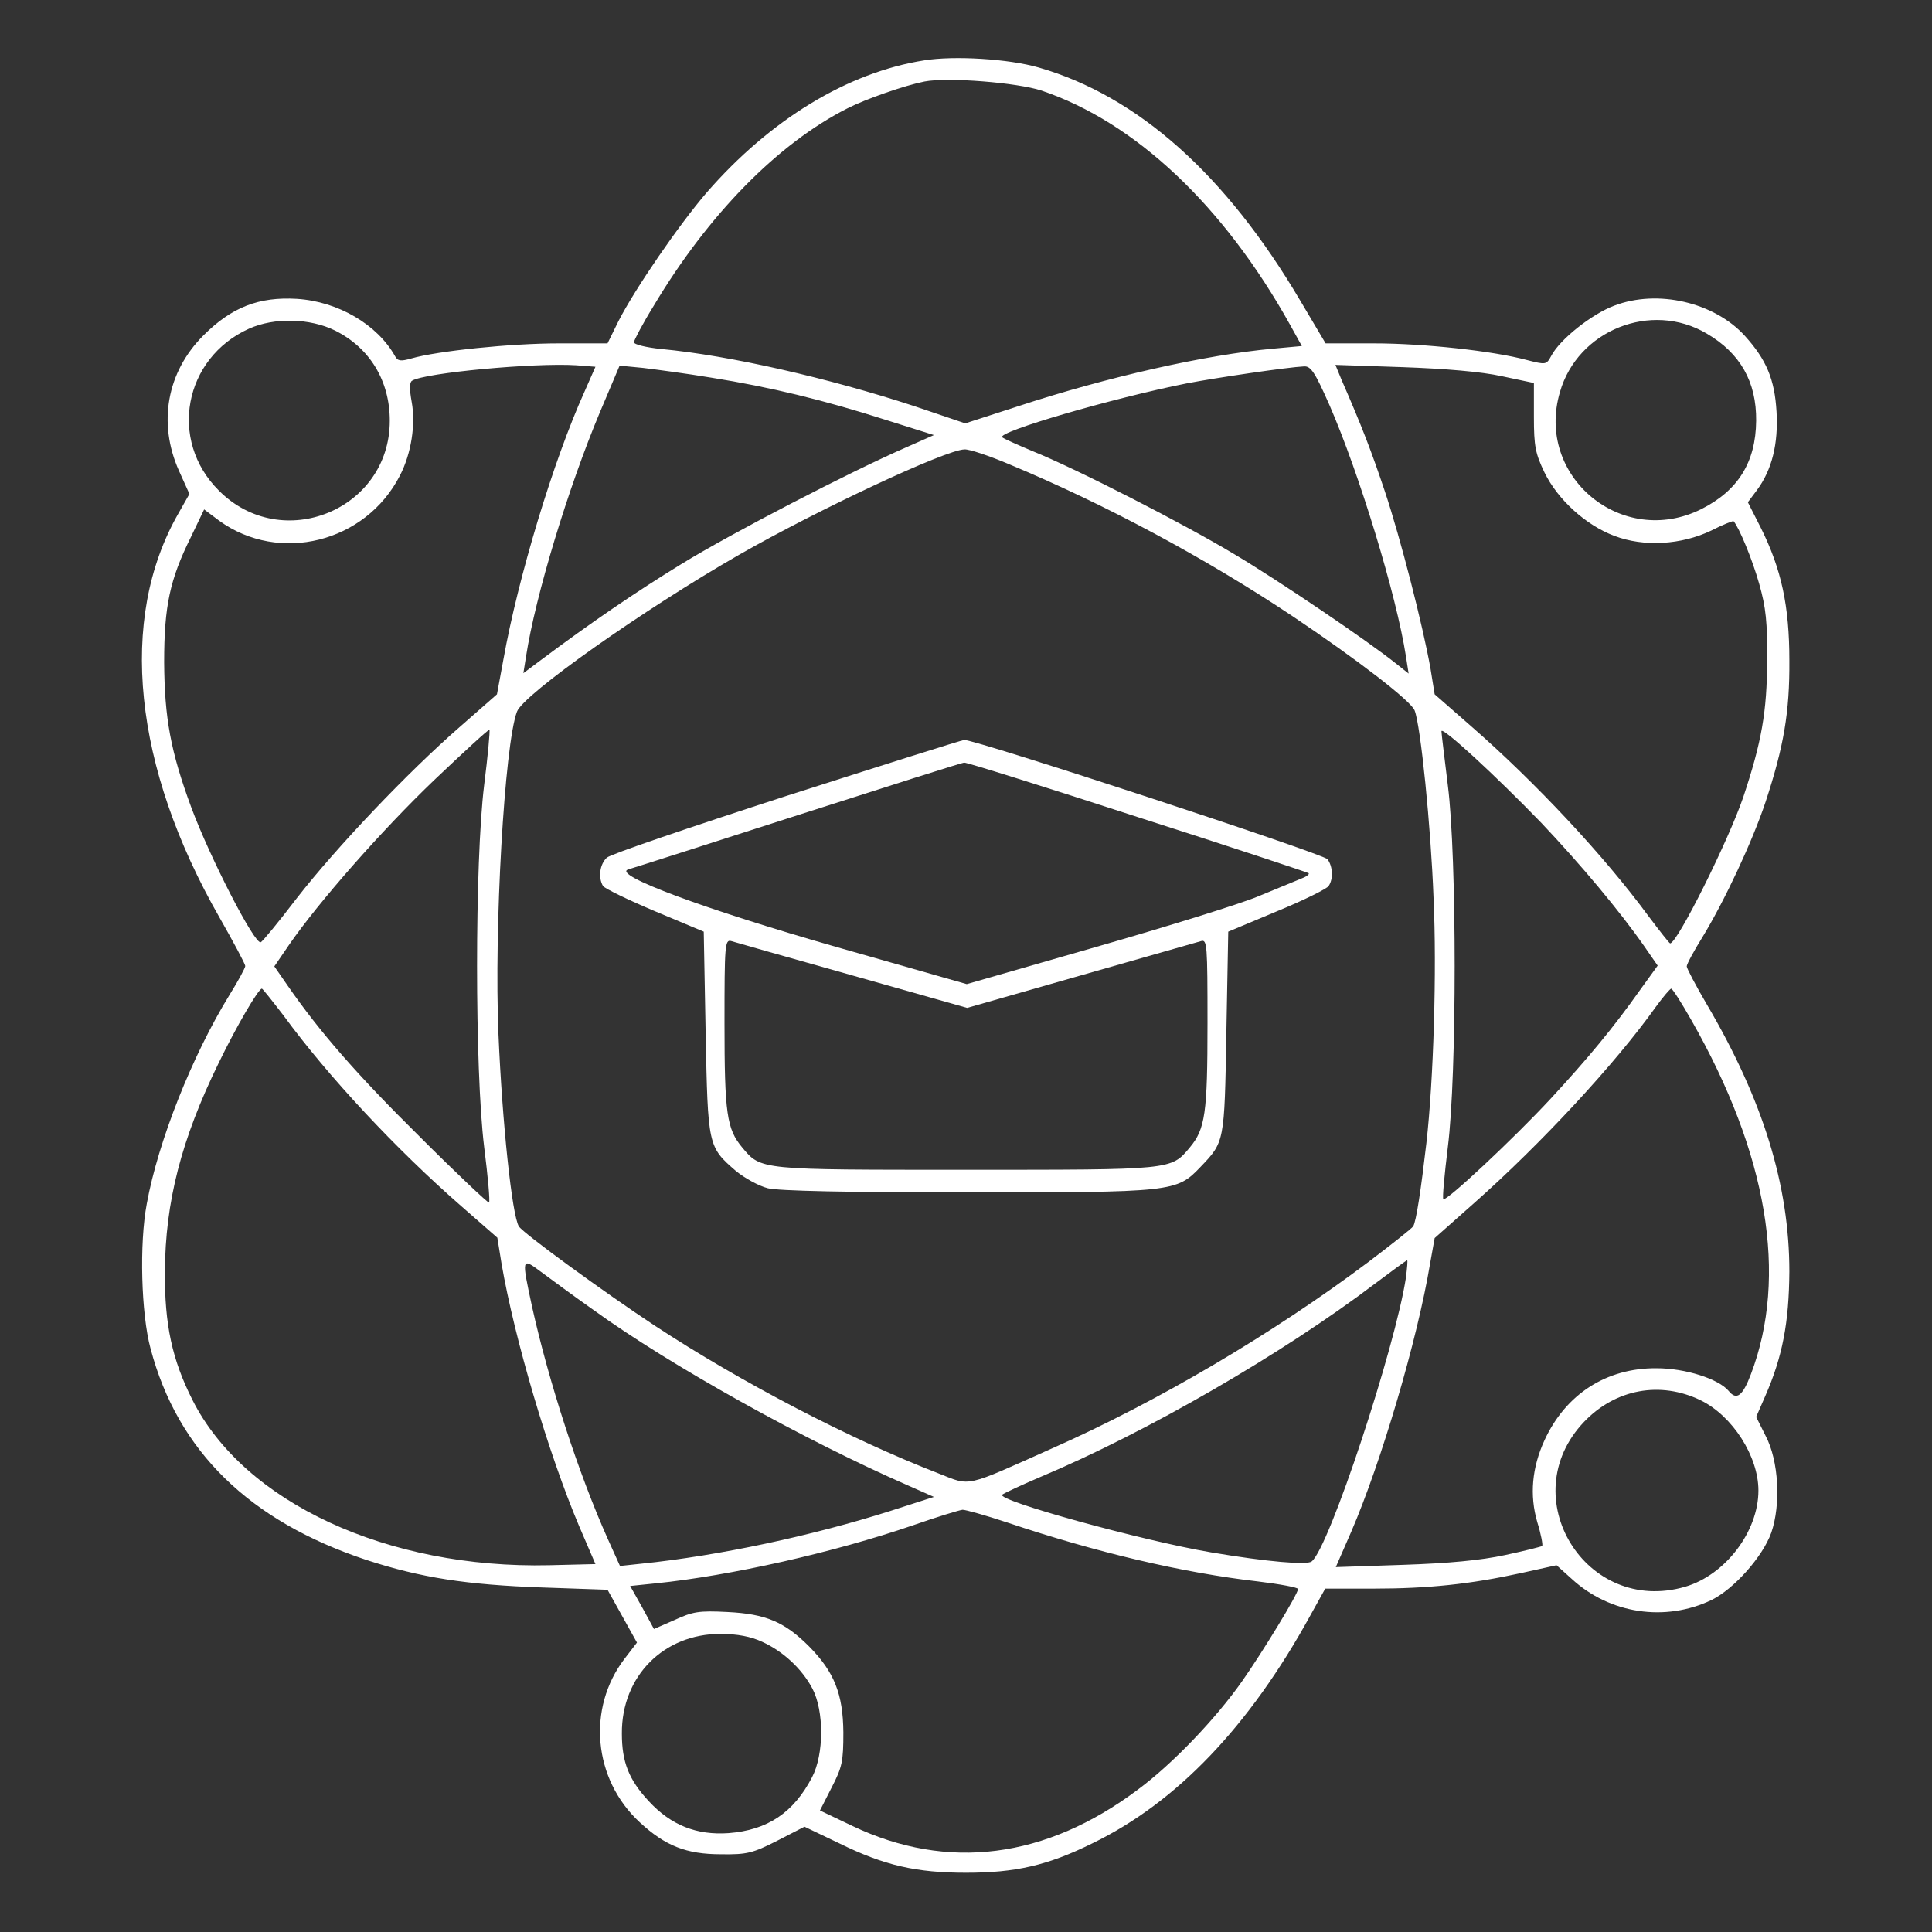 <?xml version="1.0" standalone="no"?>
<!DOCTYPE svg PUBLIC "-//W3C//DTD SVG 20010904//EN"
 "http://www.w3.org/TR/2001/REC-SVG-20010904/DTD/svg10.dtd">
<svg version="1.0" xmlns="http://www.w3.org/2000/svg"
 width="48pt" height="48pt" viewBox="0 0 512 512"
 preserveAspectRatio="xMidYMid meet">

<rect x="0" y="0" width="512" height="512" fill="#333333" stroke="none"/>

<g transform="translate(0,512) scale(0.1,-0.1)"
fill="#fff" stroke="none">
<path d="M2449 4960 c-203 -32 -408 -157 -576 -350 -74 -86 -190 -255 -234
-341 l-29 -59 -130 0 c-126 0 -321 -20 -390 -40 -28 -8 -36 -7 -43 6 -47 84
-151 145 -260 152 -101 6 -173 -22 -248 -97 -97 -97 -121 -232 -65 -358 l28
-62 -30 -53 c-159 -279 -119 -670 110 -1070 37 -65 68 -123 68 -128 0 -5 -19
-40 -42 -77 -99 -161 -189 -388 -219 -553 -20 -105 -15 -292 10 -384 72 -272
262 -457 572 -560 144 -47 265 -66 467 -73 l172 -6 39 -70 39 -70 -33 -43
c-100 -131 -83 -319 40 -433 68 -63 124 -85 216 -85 69 -1 84 3 149 36 l72 37
92 -44 c120 -59 205 -78 336 -78 130 0 216 19 335 78 223 108 416 310 577 603
l40 72 127 0 c147 0 258 12 391 41 l95 21 40 -36 c101 -93 248 -115 371 -56
59 29 135 114 158 178 26 75 20 191 -15 257 l-25 50 24 55 c46 105 63 195 64
330 0 229 -70 455 -218 707 -30 51 -54 97 -54 102 0 6 19 41 42 78 59 97 132
253 167 358 48 146 64 237 63 375 0 144 -21 242 -76 352 l-34 67 24 32 c40 54
57 123 52 208 -5 86 -27 138 -84 201 -81 89 -231 124 -346 80 -59 -22 -144
-89 -167 -133 -13 -24 -14 -24 -65 -11 -89 24 -273 44 -405 44 l-128 0 -67
113 c-197 334 -430 542 -693 618 -79 23 -224 32 -304 19z m311 -80 c249 -84
483 -305 659 -621 l31 -56 -76 -7 c-178 -16 -440 -75 -677 -153 l-139 -45
-136 46 c-226 74 -488 134 -669 151 -40 4 -73 12 -73 18 0 5 23 49 52 96 145
243 330 431 514 524 49 25 153 61 204 71 62 12 246 -3 310 -24z m1763 -644
c89 -52 132 -128 131 -231 -1 -110 -48 -185 -145 -234 -210 -105 -441 86 -375
310 47 164 242 242 389 155z m-3635 8 c92 -46 145 -133 145 -239 0 -236 -286
-353 -453 -185 -134 133 -93 351 80 429 67 30 161 28 228 -5z m661 -162 c-82
-181 -176 -492 -215 -710 l-17 -92 -98 -86 c-138 -120 -328 -320 -433 -455
-48 -63 -91 -115 -95 -116 -16 -7 -135 225 -184 357 -55 149 -71 237 -72 385
0 149 15 219 71 332 l35 73 40 -30 c159 -115 388 -58 479 120 30 58 42 136 31
195 -6 33 -6 52 1 56 33 21 324 48 435 41 l51 -4 -29 -66z m337 37 c156 -25
296 -59 459 -111 l130 -41 -70 -31 c-154 -67 -468 -230 -598 -310 -124 -76
-241 -156 -376 -257 l-44 -33 7 44 c25 162 112 448 196 648 l52 123 62 -6 c33
-4 116 -15 182 -26z m1637 -72 c79 -181 178 -505 203 -667 l7 -45 -34 27 c-75
60 -311 220 -429 290 -133 80 -418 226 -535 273 -38 16 -74 32 -79 36 -16 14
293 104 489 143 78 15 268 43 311 45 18 1 29 -16 67 -102z m457 76 l85 -18 0
-90 c0 -78 4 -97 28 -147 35 -72 110 -140 185 -168 78 -30 178 -24 257 14 31
16 58 26 59 25 15 -17 50 -102 68 -166 18 -63 22 -103 21 -203 0 -136 -15
-218 -63 -362 -39 -115 -175 -388 -194 -388 -2 0 -28 33 -58 73 -117 159 -298
353 -470 503 l-96 84 -11 68 c-20 113 -79 344 -121 470 -36 107 -60 170 -115
296 l-16 39 178 -6 c113 -4 209 -12 263 -24z m-1304 -234 c252 -105 517 -247
748 -401 173 -116 316 -226 325 -251 16 -41 43 -308 50 -496 9 -192 0 -485
-19 -651 -14 -121 -27 -208 -35 -220 -3 -5 -56 -47 -118 -94 -253 -190 -560
-371 -838 -494 -235 -105 -215 -101 -301 -67 -235 91 -523 241 -753 392 -132
87 -349 245 -360 263 -18 29 -44 274 -54 509 -12 280 16 768 49 855 17 46 336
271 589 416 206 118 547 278 597 279 12 1 66 -17 120 -40z m-1393 -850 c-25
-205 -25 -753 0 -958 10 -79 16 -145 13 -148 -2 -2 -85 76 -183 174 -169 167
-266 279 -350 400 l-36 52 39 57 c78 113 246 304 385 437 79 75 144 135 146
133 2 -2 -4 -68 -14 -147z m2801 -99 c106 -112 208 -234 273 -327 l36 -52 -47
-65 c-70 -99 -138 -181 -236 -287 -99 -107 -278 -274 -285 -267 -3 3 3 65 12
139 24 191 24 767 0 957 -9 74 -17 138 -17 144 0 15 143 -117 264 -242z
m-3332 -512 c117 -160 298 -354 470 -504 l96 -84 11 -68 c34 -199 125 -506
206 -697 l43 -100 -122 -3 c-429 -10 -809 166 -946 438 -54 107 -74 200 -73
340 1 184 43 350 143 554 47 97 105 196 114 196 2 0 28 -33 58 -72z m3730 -11
c202 -354 257 -679 158 -939 -22 -58 -38 -70 -59 -44 -27 32 -115 60 -191 60
-133 1 -241 -69 -297 -191 -33 -72 -40 -145 -19 -217 10 -32 15 -60 13 -63 -3
-2 -47 -13 -98 -24 -65 -14 -150 -22 -271 -26 l-178 -6 41 94 c79 183 175 507
209 711 l12 67 106 94 c175 155 373 368 481 520 19 26 37 47 40 47 3 0 27 -37
53 -83z m-2910 -768 c206 -149 561 -346 833 -465 l70 -31 -115 -37 c-208 -66
-455 -119 -661 -140 l-56 -6 -32 71 c-78 174 -157 418 -201 616 -28 130 -28
131 23 93 23 -17 85 -63 139 -101z m2154 86 c-28 -185 -204 -718 -250 -753
-12 -10 -118 -1 -266 24 -183 31 -571 138 -554 153 5 4 50 25 99 46 284 119
645 328 890 514 44 33 82 61 84 61 2 0 0 -20 -3 -45z m781 -326 c84 -41 153
-148 153 -239 0 -109 -88 -224 -194 -255 -264 -77 -457 239 -268 437 83 87
202 109 309 57z m-1837 -324 c235 -79 464 -133 664 -156 58 -7 106 -16 106
-20 0 -13 -94 -167 -148 -244 -71 -101 -185 -220 -277 -288 -244 -183 -504
-216 -756 -96 l-86 41 31 61 c28 54 31 69 31 146 -1 102 -24 160 -91 228 -65
65 -115 86 -216 91 -76 4 -92 1 -140 -21 l-55 -24 -31 57 -32 57 68 7 c197 20
473 82 682 154 63 22 122 40 131 41 8 0 62 -15 119 -34z m-650 -316 c55 -25
105 -71 133 -124 31 -59 31 -174 -1 -235 -49 -94 -118 -140 -221 -148 -85 -6
-153 21 -212 85 -53 57 -71 104 -71 179 -1 152 111 264 261 264 45 0 81 -7
111 -21z"/>
<path d="M2085 3011 c-253 -82 -468 -155 -477 -164 -19 -18 -23 -53 -10 -75 5
-7 67 -37 138 -67 l129 -54 5 -268 c6 -300 6 -302 80 -366 23 -19 61 -40 85
-46 29 -7 208 -11 528 -11 545 0 555 1 618 67 64 67 64 64 69 356 l5 268 129
54 c71 29 133 60 137 67 13 19 11 52 -3 71 -12 15 -935 318 -963 316 -5 0
-217 -67 -470 -148z m929 -56 c247 -79 451 -147 454 -149 3 -3 -7 -10 -21 -15
-15 -6 -66 -27 -114 -47 -48 -20 -242 -80 -430 -134 l-341 -98 -344 98 c-350
100 -598 192 -553 206 11 3 214 68 450 144 237 76 435 139 440 139 6 1 213
-64 459 -144z m-755 -420 l304 -86 301 86 c165 47 309 88 319 91 16 5 17 -10
17 -218 0 -239 -6 -280 -47 -329 -50 -60 -45 -59 -593 -59 -548 0 -543 -1
-593 59 -41 49 -47 90 -47 329 0 208 1 223 18 218 9 -3 154 -44 321 -91z"/>
</g>
</svg>

